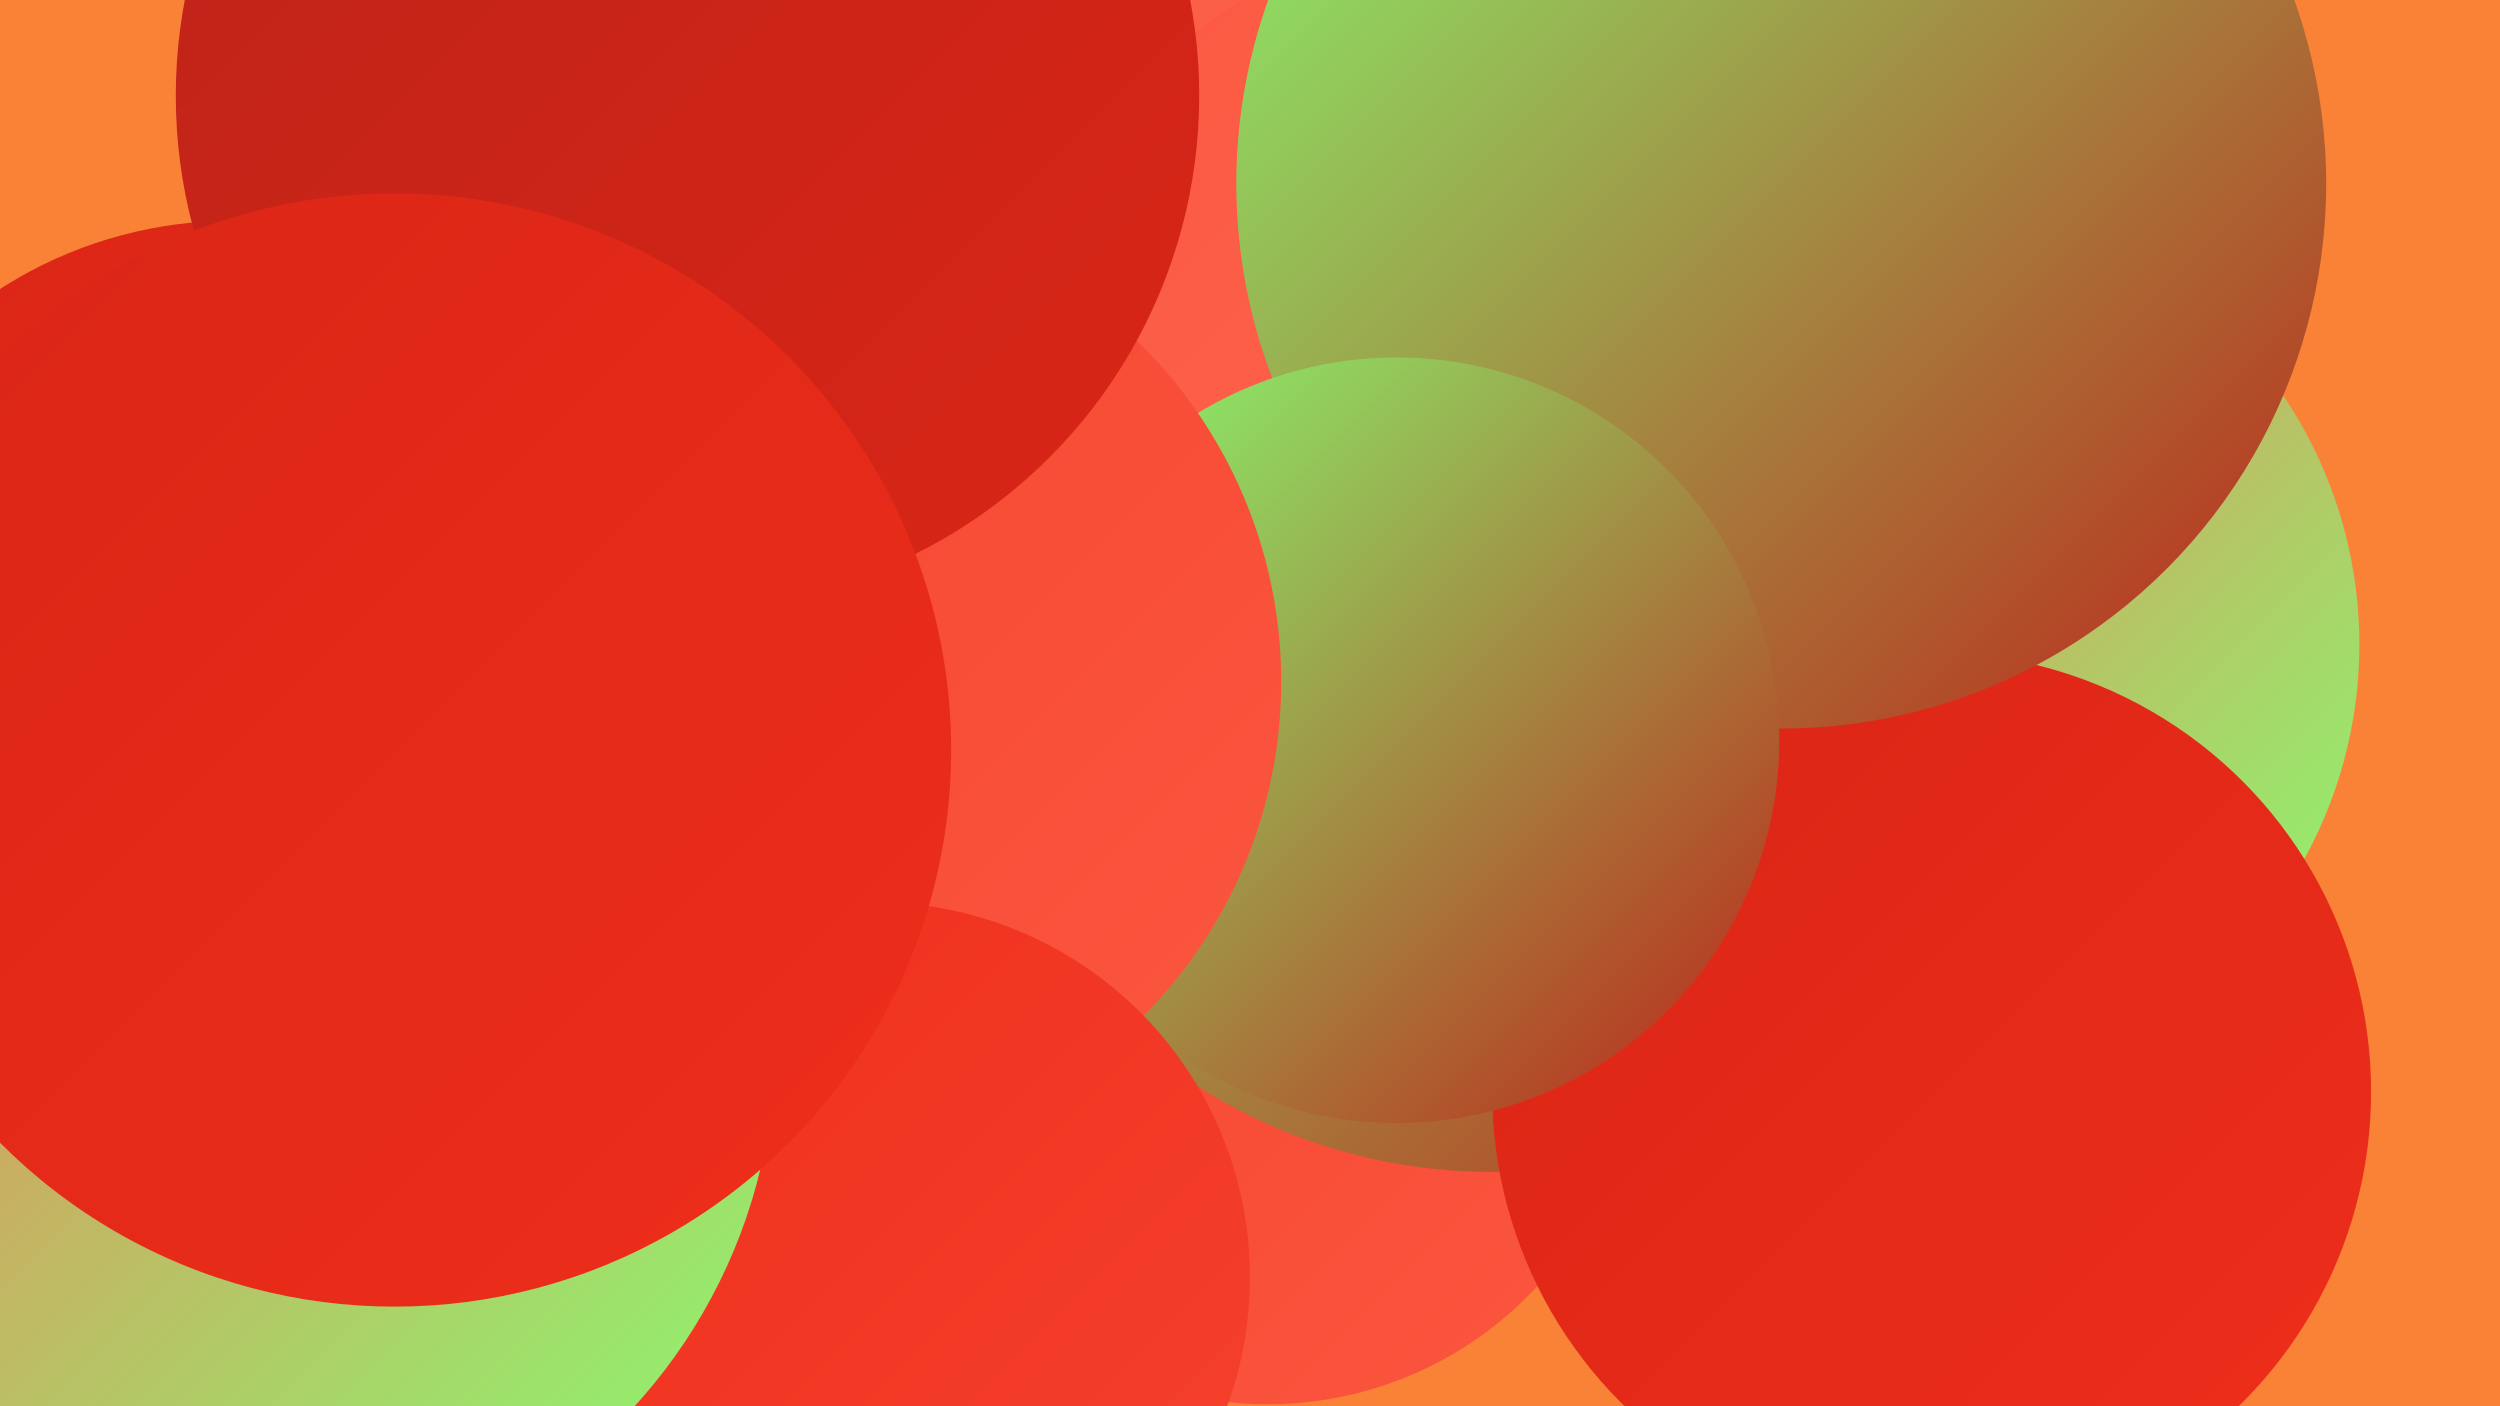 <?xml version="1.0" encoding="UTF-8"?><svg width="1280" height="720" xmlns="http://www.w3.org/2000/svg"><defs><linearGradient id="grad0" x1="0%" y1="0%" x2="100%" y2="100%"><stop offset="0%" style="stop-color:#bd2319;stop-opacity:1" /><stop offset="100%" style="stop-color:#da2516;stop-opacity:1" /></linearGradient><linearGradient id="grad1" x1="0%" y1="0%" x2="100%" y2="100%"><stop offset="0%" style="stop-color:#da2516;stop-opacity:1" /><stop offset="100%" style="stop-color:#ee2e1b;stop-opacity:1" /></linearGradient><linearGradient id="grad2" x1="0%" y1="0%" x2="100%" y2="100%"><stop offset="0%" style="stop-color:#ee2e1b;stop-opacity:1" /><stop offset="100%" style="stop-color:#f5422d;stop-opacity:1" /></linearGradient><linearGradient id="grad3" x1="0%" y1="0%" x2="100%" y2="100%"><stop offset="0%" style="stop-color:#f5422d;stop-opacity:1" /><stop offset="100%" style="stop-color:#fb5740;stop-opacity:1" /></linearGradient><linearGradient id="grad4" x1="0%" y1="0%" x2="100%" y2="100%"><stop offset="0%" style="stop-color:#fb5740;stop-opacity:1" /><stop offset="100%" style="stop-color:#ff6d57;stop-opacity:1" /></linearGradient><linearGradient id="grad5" x1="0%" y1="0%" x2="100%" y2="100%"><stop offset="0%" style="stop-color:#ff6d57;stop-opacity:1" /><stop offset="100%" style="stop-color:#85ff70;stop-opacity:1" /></linearGradient><linearGradient id="grad6" x1="0%" y1="0%" x2="100%" y2="100%"><stop offset="0%" style="stop-color:#85ff70;stop-opacity:1" /><stop offset="100%" style="stop-color:#bd2319;stop-opacity:1" /></linearGradient></defs><rect width="1280" height="720" fill="#f98237" /><circle cx="149" cy="621" r="254" fill="url(#grad3)" /><circle cx="649" cy="531" r="188" fill="url(#grad3)" /><circle cx="521" cy="257" r="282" fill="url(#grad4)" /><circle cx="755" cy="193" r="227" fill="url(#grad4)" /><circle cx="980" cy="330" r="228" fill="url(#grad5)" /><circle cx="763" cy="322" r="278" fill="url(#grad6)" /><circle cx="971" cy="135" r="195" fill="url(#grad1)" /><circle cx="737" cy="274" r="268" fill="url(#grad4)" /><circle cx="989" cy="559" r="225" fill="url(#grad1)" /><circle cx="912" cy="94" r="279" fill="url(#grad6)" /><circle cx="119" cy="333" r="220" fill="url(#grad1)" /><circle cx="715" cy="379" r="196" fill="url(#grad6)" /><circle cx="413" cy="349" r="243" fill="url(#grad3)" /><circle cx="62" cy="608" r="249" fill="url(#grad0)" /><circle cx="121" cy="492" r="244" fill="url(#grad4)" /><circle cx="57" cy="604" r="274" fill="url(#grad4)" /><circle cx="448" cy="654" r="192" fill="url(#grad2)" /><circle cx="121" cy="534" r="276" fill="url(#grad5)" /><circle cx="352" cy="49" r="262" fill="url(#grad0)" /><circle cx="202" cy="384" r="285" fill="url(#grad1)" /></svg>